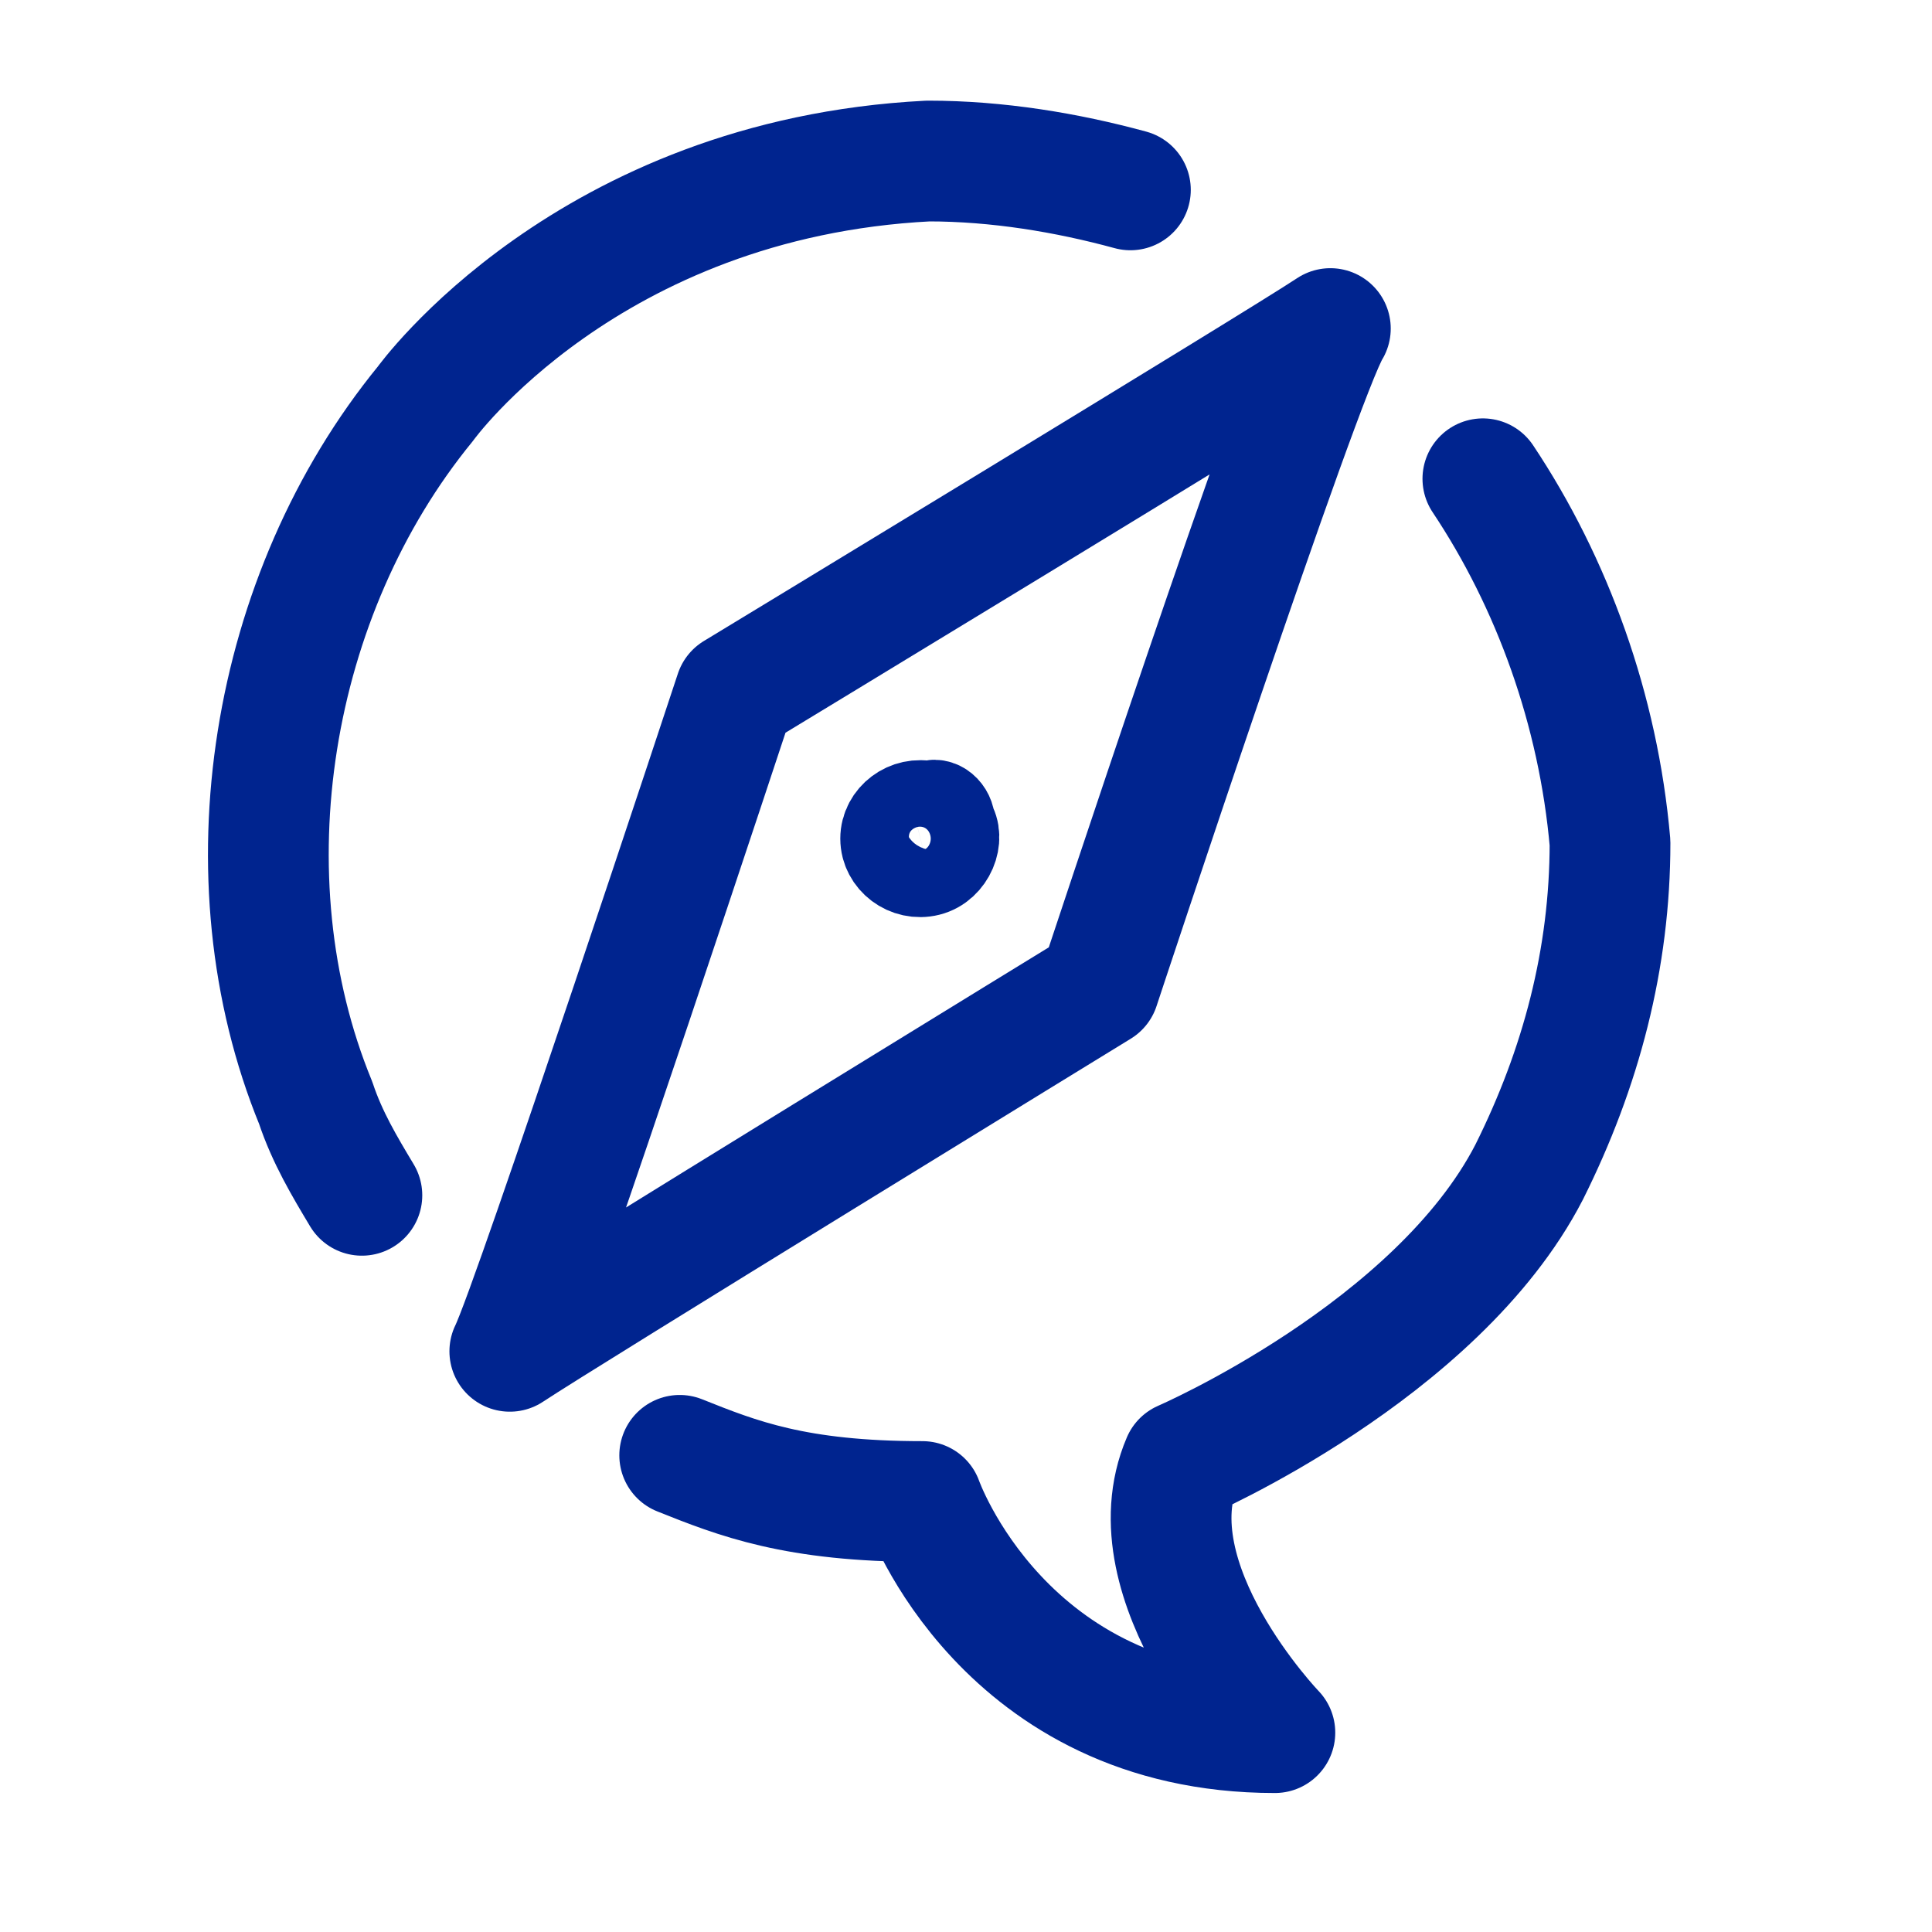 <svg width="32" height="32" viewBox="0 0 32 32" fill="none" xmlns="http://www.w3.org/2000/svg">
<g clip-path="url(#clip0_3705_3129)">
<path d="M11.258 24.105C12.215 24.487 13.172 24.87 15.278 24.87C15.278 24.87 16.618 28.698 21.116 28.698C21.116 28.698 18.723 26.21 19.584 24.2C19.584 24.2 23.796 22.382 25.327 19.415C26.188 17.692 26.667 15.874 26.667 13.96C26.475 11.759 25.71 9.653 24.561 7.93" stroke="#00248F" stroke-width="2" stroke-miterlimit="10" stroke-linecap="round" stroke-linejoin="round"/>
<path d="M18.723 3.145C17.67 2.858 16.522 2.667 15.373 2.667C9.727 2.954 7.047 6.686 7.047 6.686C4.463 9.844 3.698 14.534 5.229 18.267C5.42 18.841 5.707 19.319 5.994 19.798" stroke="#00248F" stroke-width="2" stroke-miterlimit="10" stroke-linecap="round" stroke-linejoin="round"/>
<path d="M18.206 16.352C18.206 16.352 9.306 21.808 8.444 22.382C8.827 21.616 12.177 11.472 12.177 11.472C12.177 11.472 21.173 6.016 22.035 5.442C21.556 6.208 18.206 16.352 18.206 16.352Z" stroke="#00248F" stroke-width="2" stroke-miterlimit="10" stroke-linecap="round" stroke-linejoin="round"/>
<path d="M15.378 13.357C15.022 13.268 14.667 13.535 14.667 13.89C14.667 14.246 15.022 14.513 15.378 14.424C15.733 14.335 15.911 13.89 15.733 13.624C15.733 13.446 15.556 13.268 15.378 13.357Z" stroke="#00248F" stroke-width="1.498" stroke-miterlimit="10" stroke-linecap="round" stroke-linejoin="round"/>
</g>
<defs>
<clipPath id="clip0_3705_3129">
<rect width="32" height="32" fill="white"/>
</clipPath>
</defs>
</svg>
